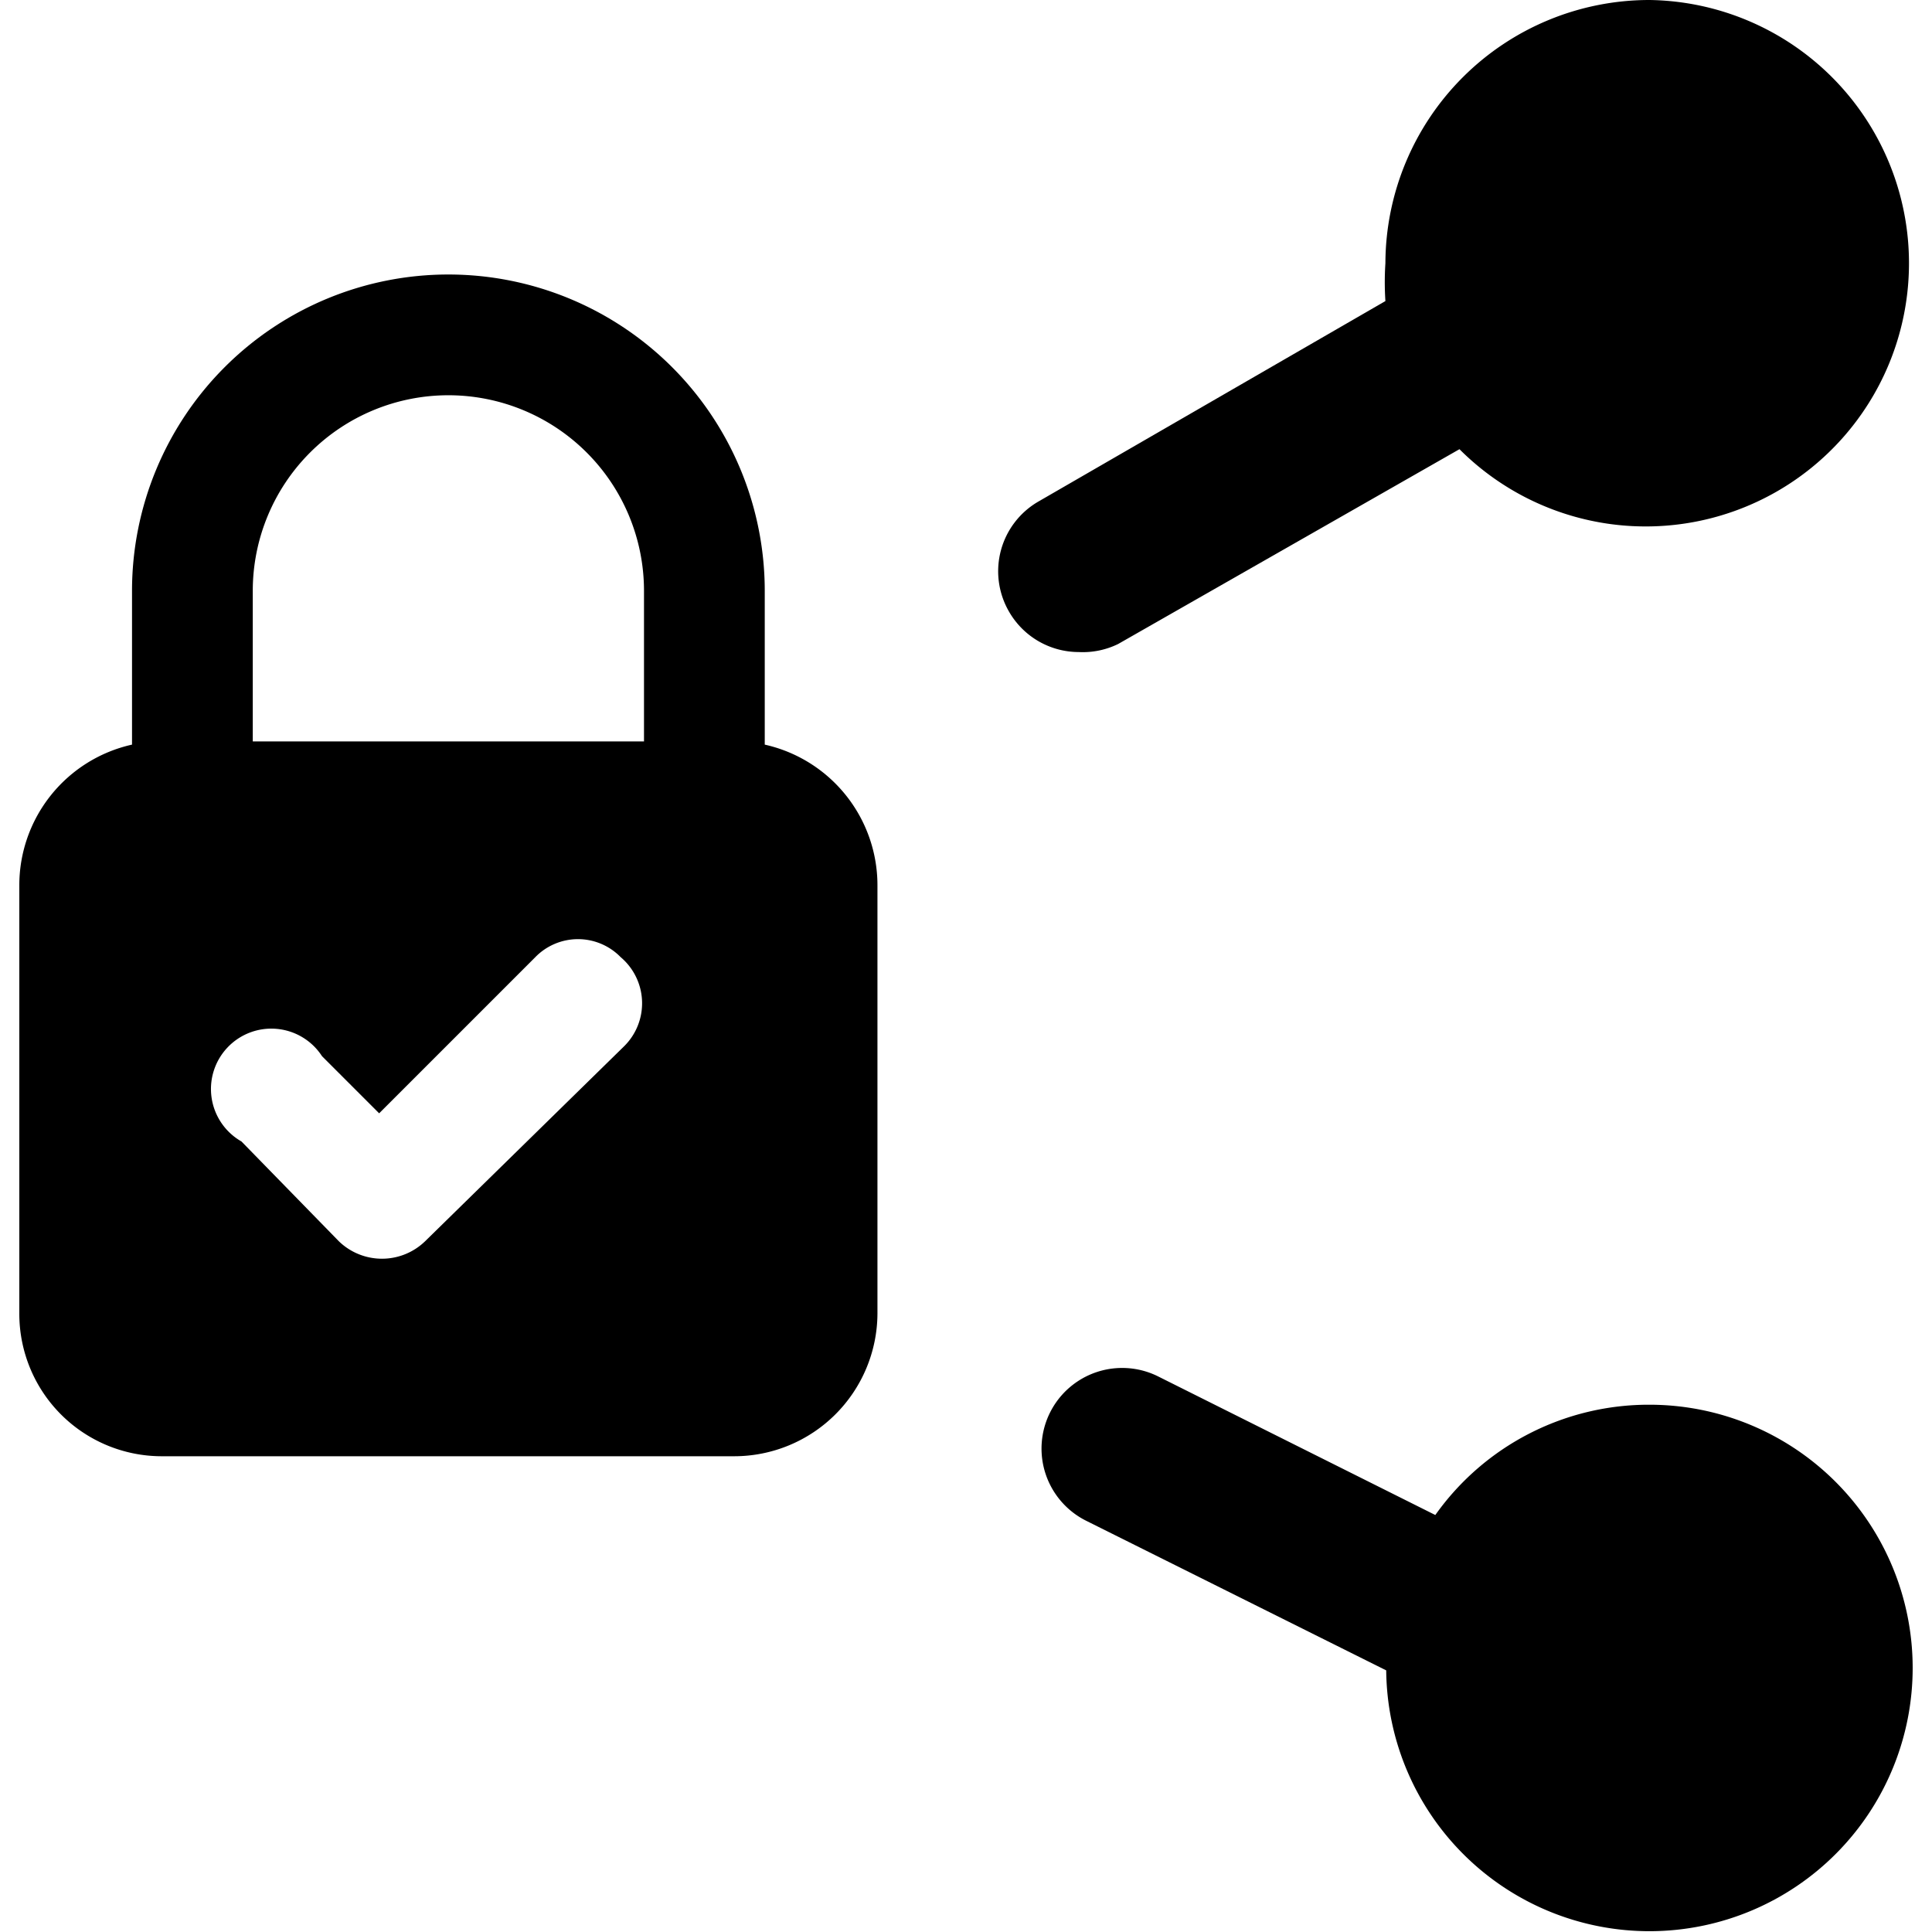 <svg xmlns="http://www.w3.org/2000/svg" viewBox="0 0 24 24"><g><path d="M20.49 0a3.28 3.28 0 0 0 -3.28 3.27 3.57 3.57 0 0 0 0 0.47L12.9 6.23a1 1 0 0 0 -0.37 1.36 1 1 0 0 0 0.87 0.51 1 1 0 0 0 0.49 -0.1l4.24 -2.42A3.27 3.27 0 1 0 20.49 0Z" fill="#000000" stroke-width="1"></path><path d="M20.49 17.45a3.25 3.25 0 0 0 -2.66 1.37l-3.44 -1.72a1 1 0 0 0 -0.9 1.79l3.73 1.86a3.27 3.27 0 1 0 3.27 -3.3Z" fill="#000000" stroke-width="1"></path><path d="M9.5 9.25V7.34a3.93 3.93 0 0 0 -7.86 0v1.91A1.79 1.79 0 0 0 0.24 11v5.33A1.77 1.77 0 0 0 2 18.09h7.12a1.78 1.78 0 0 0 1.78 -1.77V11a1.79 1.79 0 0 0 -1.4 -1.75ZM7.75 13l-2.47 2.42a0.77 0.77 0 0 1 -1.07 0L3 14.18a0.75 0.75 0 1 1 1 -1.06l0.71 0.71 1.94 -1.94a0.74 0.74 0 0 1 1.06 0A0.75 0.75 0 0 1 7.75 13ZM8 9.21H3.14V7.34a2.43 2.43 0 0 1 4.86 0Z" fill="#000000" stroke-width="1"></path></g></svg>